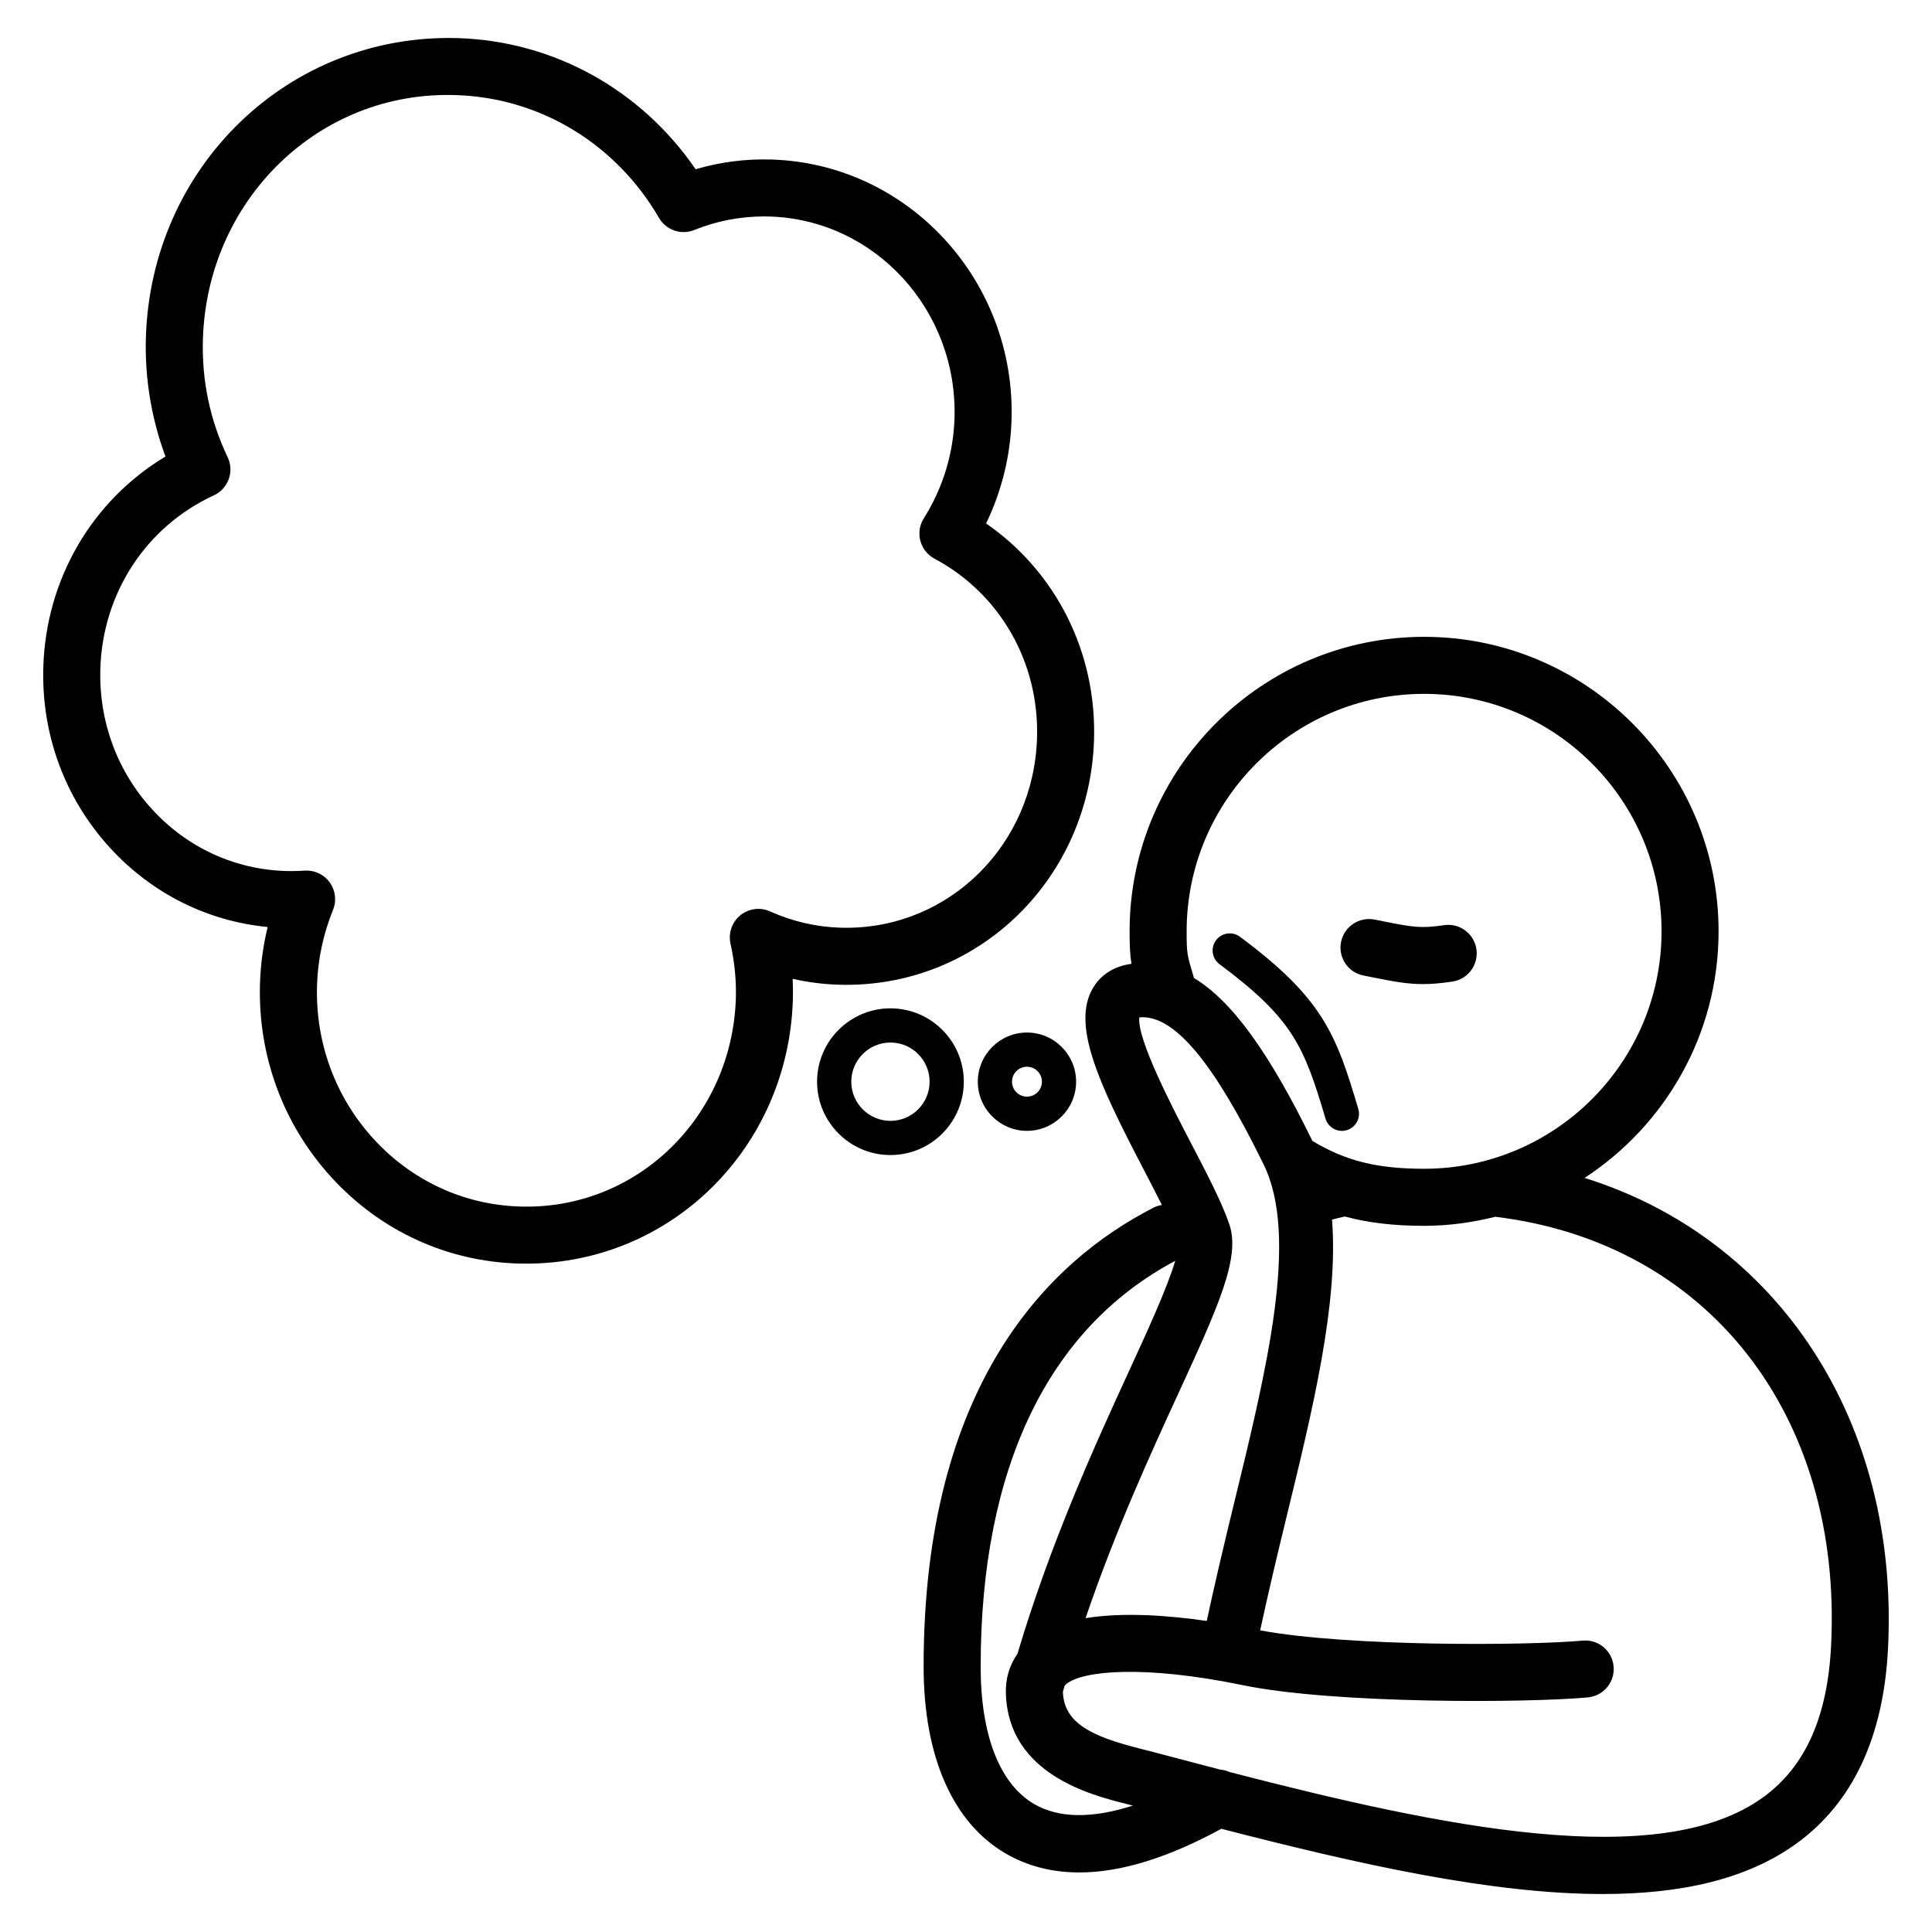 <?xml version="1.0" encoding="UTF-8"?>
<!-- Uploaded to: ICON Repo, www.iconrepo.com, Generator: ICON Repo Mixer Tools -->
<svg fill="#000000" width="800px" height="800px" version="1.1" viewBox="144 144 512 512" xmlns="http://www.w3.org/2000/svg">
 <g>
  <path d="m563.93 456.16c21.352-13.945 35.512-38.008 35.512-65.355 0-43.035-35.008-78.039-78.039-78.039s-78.047 35.008-78.047 78.039c0 3.891 0.121 6.316 0.492 8.613-5.586 0.777-8.57 3.723-10.113 6.266-5.898 9.73 1.379 25.277 13.164 47.883 1.777 3.414 3.488 6.711 5.004 9.766-0.73 0.125-1.461 0.328-2.156 0.684-27.816 14.211-60.977 46.859-60.98 121.64 0 23.82 7.727 41.414 21.773 49.551 5.773 3.344 12.281 5.012 19.496 5.012 10.949 0 23.543-3.894 37.633-11.574 35.926 9.27 71.379 17.297 101.11 17.289 20.426 0 38.16-3.777 51.484-13.512 14.809-10.816 22.914-28.188 24.082-51.617 3.027-60.254-29.238-108.68-80.41-124.64zm-42.527-128.28c34.699 0 62.926 28.227 62.926 62.926s-28.227 62.93-62.926 62.93c-12.445 0-20.762-2.07-29.598-7.371-0.012-0.02-0.016-0.051-0.031-0.07-11.457-23.41-21.289-37.09-31.508-43.203l0.121-0.039c-1.805-5.977-1.914-6.332-1.914-12.242-0.004-34.699 28.227-62.93 62.93-62.93zm-75.461 85.727c0.207-0.02 0.473-0.039 0.82-0.039 8.883 0 19.09 12.402 32.121 39.035 9.387 19.18 0.934 53.832-8.02 90.516-2.438 9.992-4.867 20.242-7.062 30.445-10.328-1.496-22.207-2.344-32.113-0.734 7.84-23.039 17.164-43.402 24.445-59.246 10.746-23.391 16.668-36.281 13.652-45.137-1.965-5.793-5.945-13.426-10.156-21.504-4.746-9.109-14.43-27.68-13.688-33.336zm-27.82 208.52c-9.184-5.32-14.238-18.27-14.238-36.473 0.004-52.508 17.844-89.621 51.555-107.51-2.016 6.953-7.426 18.73-12.344 29.441-8.855 19.281-20.668 45.117-29.449 74.668-2.121 3.039-3.215 6.613-3.078 10.602 0.707 21.332 22.574 26.848 31.91 29.199l1.742 0.449c-10.727 3.445-19.598 3.391-26.098-0.379zm211.14-42.066c-0.945 18.914-6.801 32.051-17.906 40.164-27.523 20.102-85.602 7.84-141.47-6.606-0.789-0.348-1.621-0.578-2.484-0.645-6.383-1.656-12.742-3.336-19.004-4.992l-2.215-0.562c-12.777-3.223-20.227-6.723-20.504-15.055 0-0.035 0.012-0.047 0.012-0.082 0.137-0.492 0.289-0.973 0.422-1.465 0.125-0.168 0.223-0.336 0.414-0.492 4.324-3.641 20.793-5.113 46.75 0.246 24.305 5.027 75.496 4.734 91.512 3.258 4.156-0.383 7.215-4.062 6.832-8.219-0.383-4.156-4.051-7.231-8.219-6.832-14.566 1.344-62.254 1.629-85.449-2.719 2.133-9.859 4.488-19.816 6.863-29.539 7.113-29.156 13.914-57.09 12.188-79.316 1.238-0.324 2.352-0.586 3.394-0.816 6.262 1.688 13.023 2.469 21.008 2.469 6.523 0 12.828-0.891 18.895-2.41 0.066 0.012 0.121 0.035 0.188 0.039 56.152 6.875 91.824 52.52 88.773 113.57z"/>
  <path d="m399.42 430.66c0-10.723-8.723-19.441-19.441-19.441-10.723 0-19.445 8.723-19.445 19.441 0 10.723 8.723 19.441 19.445 19.441 10.723 0.004 19.441-8.719 19.441-19.441zm-19.441 10.379c-5.723 0-10.379-4.656-10.379-10.379s4.656-10.379 10.379-10.379c5.719 0 10.375 4.656 10.375 10.379s-4.656 10.379-10.375 10.379z"/>
  <path d="m403.13 430.66c0 7.184 5.844 13.027 13.027 13.027s13.023-5.844 13.023-13.027-5.844-13.027-13.023-13.027c-7.184 0-13.027 5.848-13.027 13.027zm16.988 0c0 2.188-1.777 3.961-3.961 3.961-2.188 0-3.965-1.777-3.965-3.961 0-2.18 1.777-3.961 3.965-3.961s3.961 1.781 3.961 3.961z"/>
  <path d="m366.26 404.96c0.676 0.02 1.352 0.031 2.016 0.031 35.691 0 64.527-28.527 65.652-64.945 0.715-23.199-10.09-44.527-28.605-57.328 4.137-8.555 6.449-17.906 6.742-27.426 1.137-36.945-27.391-67.902-63.598-69.016-6.883-0.207-13.598 0.656-20.117 2.574-14.48-21.105-37.625-33.969-63.051-34.754-44.754-1.27-81.242 33.988-82.637 79.309-0.332 10.734 1.457 21.52 5.188 31.578-19.434 11.664-31.648 32.426-32.371 55.758-0.551 17.91 5.754 34.965 17.754 48.027 11.059 12.035 25.734 19.355 41.707 20.898-1.199 4.906-1.883 9.906-2.039 14.941-0.594 19.215 6.176 37.512 19.051 51.531 12.922 14.062 30.441 22.129 49.332 22.707 0.727 0.02 1.449 0.031 2.172 0.031 38.41 0 69.449-30.711 70.66-69.918 0.055-1.84 0.035-3.691-0.055-5.562 4.004 0.91 8.078 1.43 12.199 1.562zm-26.062-18.398c-2.211 1.805-3.223 4.699-2.609 7.488 1.082 4.926 1.562 9.789 1.422 14.449-0.973 31.574-26.344 56.254-57.254 55.242-14.793-0.453-28.527-6.785-38.672-17.824-10.188-11.09-15.543-25.594-15.07-40.84 0.211-6.801 1.637-13.523 4.246-19.973 0.977-2.414 0.641-5.152-0.887-7.266-1.426-1.977-3.707-3.129-6.121-3.129-0.168 0-0.336 0.004-0.504 0.016-1.188 0.082-2.387 0.121-3.598 0.121l-1.449-0.02c-13.516-0.418-26.066-6.195-35.336-16.289-9.316-10.137-14.207-23.398-13.773-37.332 0.621-20.066 12.141-37.668 30.074-45.926 1.832-0.84 3.254-2.387 3.945-4.293 0.691-1.898 0.59-3.996-0.281-5.82-4.691-9.848-6.898-20.379-6.555-31.297 1.129-36.953 30.805-65.918 67.055-64.664 22.242 0.684 42.359 12.848 53.812 32.535 1.891 3.254 5.879 4.621 9.355 3.211 5.914-2.383 12.125-3.594 18.469-3.594l1.531 0.023c27.875 0.855 49.836 24.832 48.957 53.445-0.289 9.383-3.098 18.555-8.133 26.527-1.125 1.773-1.457 3.934-0.918 5.965 0.539 2.031 1.895 3.742 3.742 4.734 17.383 9.285 27.797 27.496 27.176 47.523-0.867 28.207-23.07 50.301-50.543 50.297l-1.551-0.023c-6.422-0.195-12.707-1.652-18.672-4.324-2.594-1.172-5.641-0.766-7.859 1.035z"/>
  <path d="m495.27 440.45c0.586 1.969 2.387 3.25 4.344 3.25 0.43 0 0.863-0.059 1.289-0.191 2.402-0.711 3.769-3.234 3.059-5.637-5.879-19.84-9.406-29.301-31.363-45.621-2.012-1.496-4.848-1.074-6.344 0.934-1.496 2.012-1.078 4.852 0.934 6.344 19.469 14.473 22.418 21.812 28.082 40.922z"/>
  <path d="m505.36 402.53 2.641 0.52c5.266 1.043 8.828 1.742 13.082 1.742 2.289 0 4.777-0.203 7.836-0.664 4.125-0.625 6.961-4.481 6.34-8.605-0.625-4.133-4.473-6.973-8.605-6.34-6.141 0.926-8.367 0.492-15.723-0.961l-2.691-0.527c-4.09-0.801-8.066 1.883-8.855 5.981-0.801 4.098 1.875 8.062 5.977 8.855z"/>
 </g>
</svg>